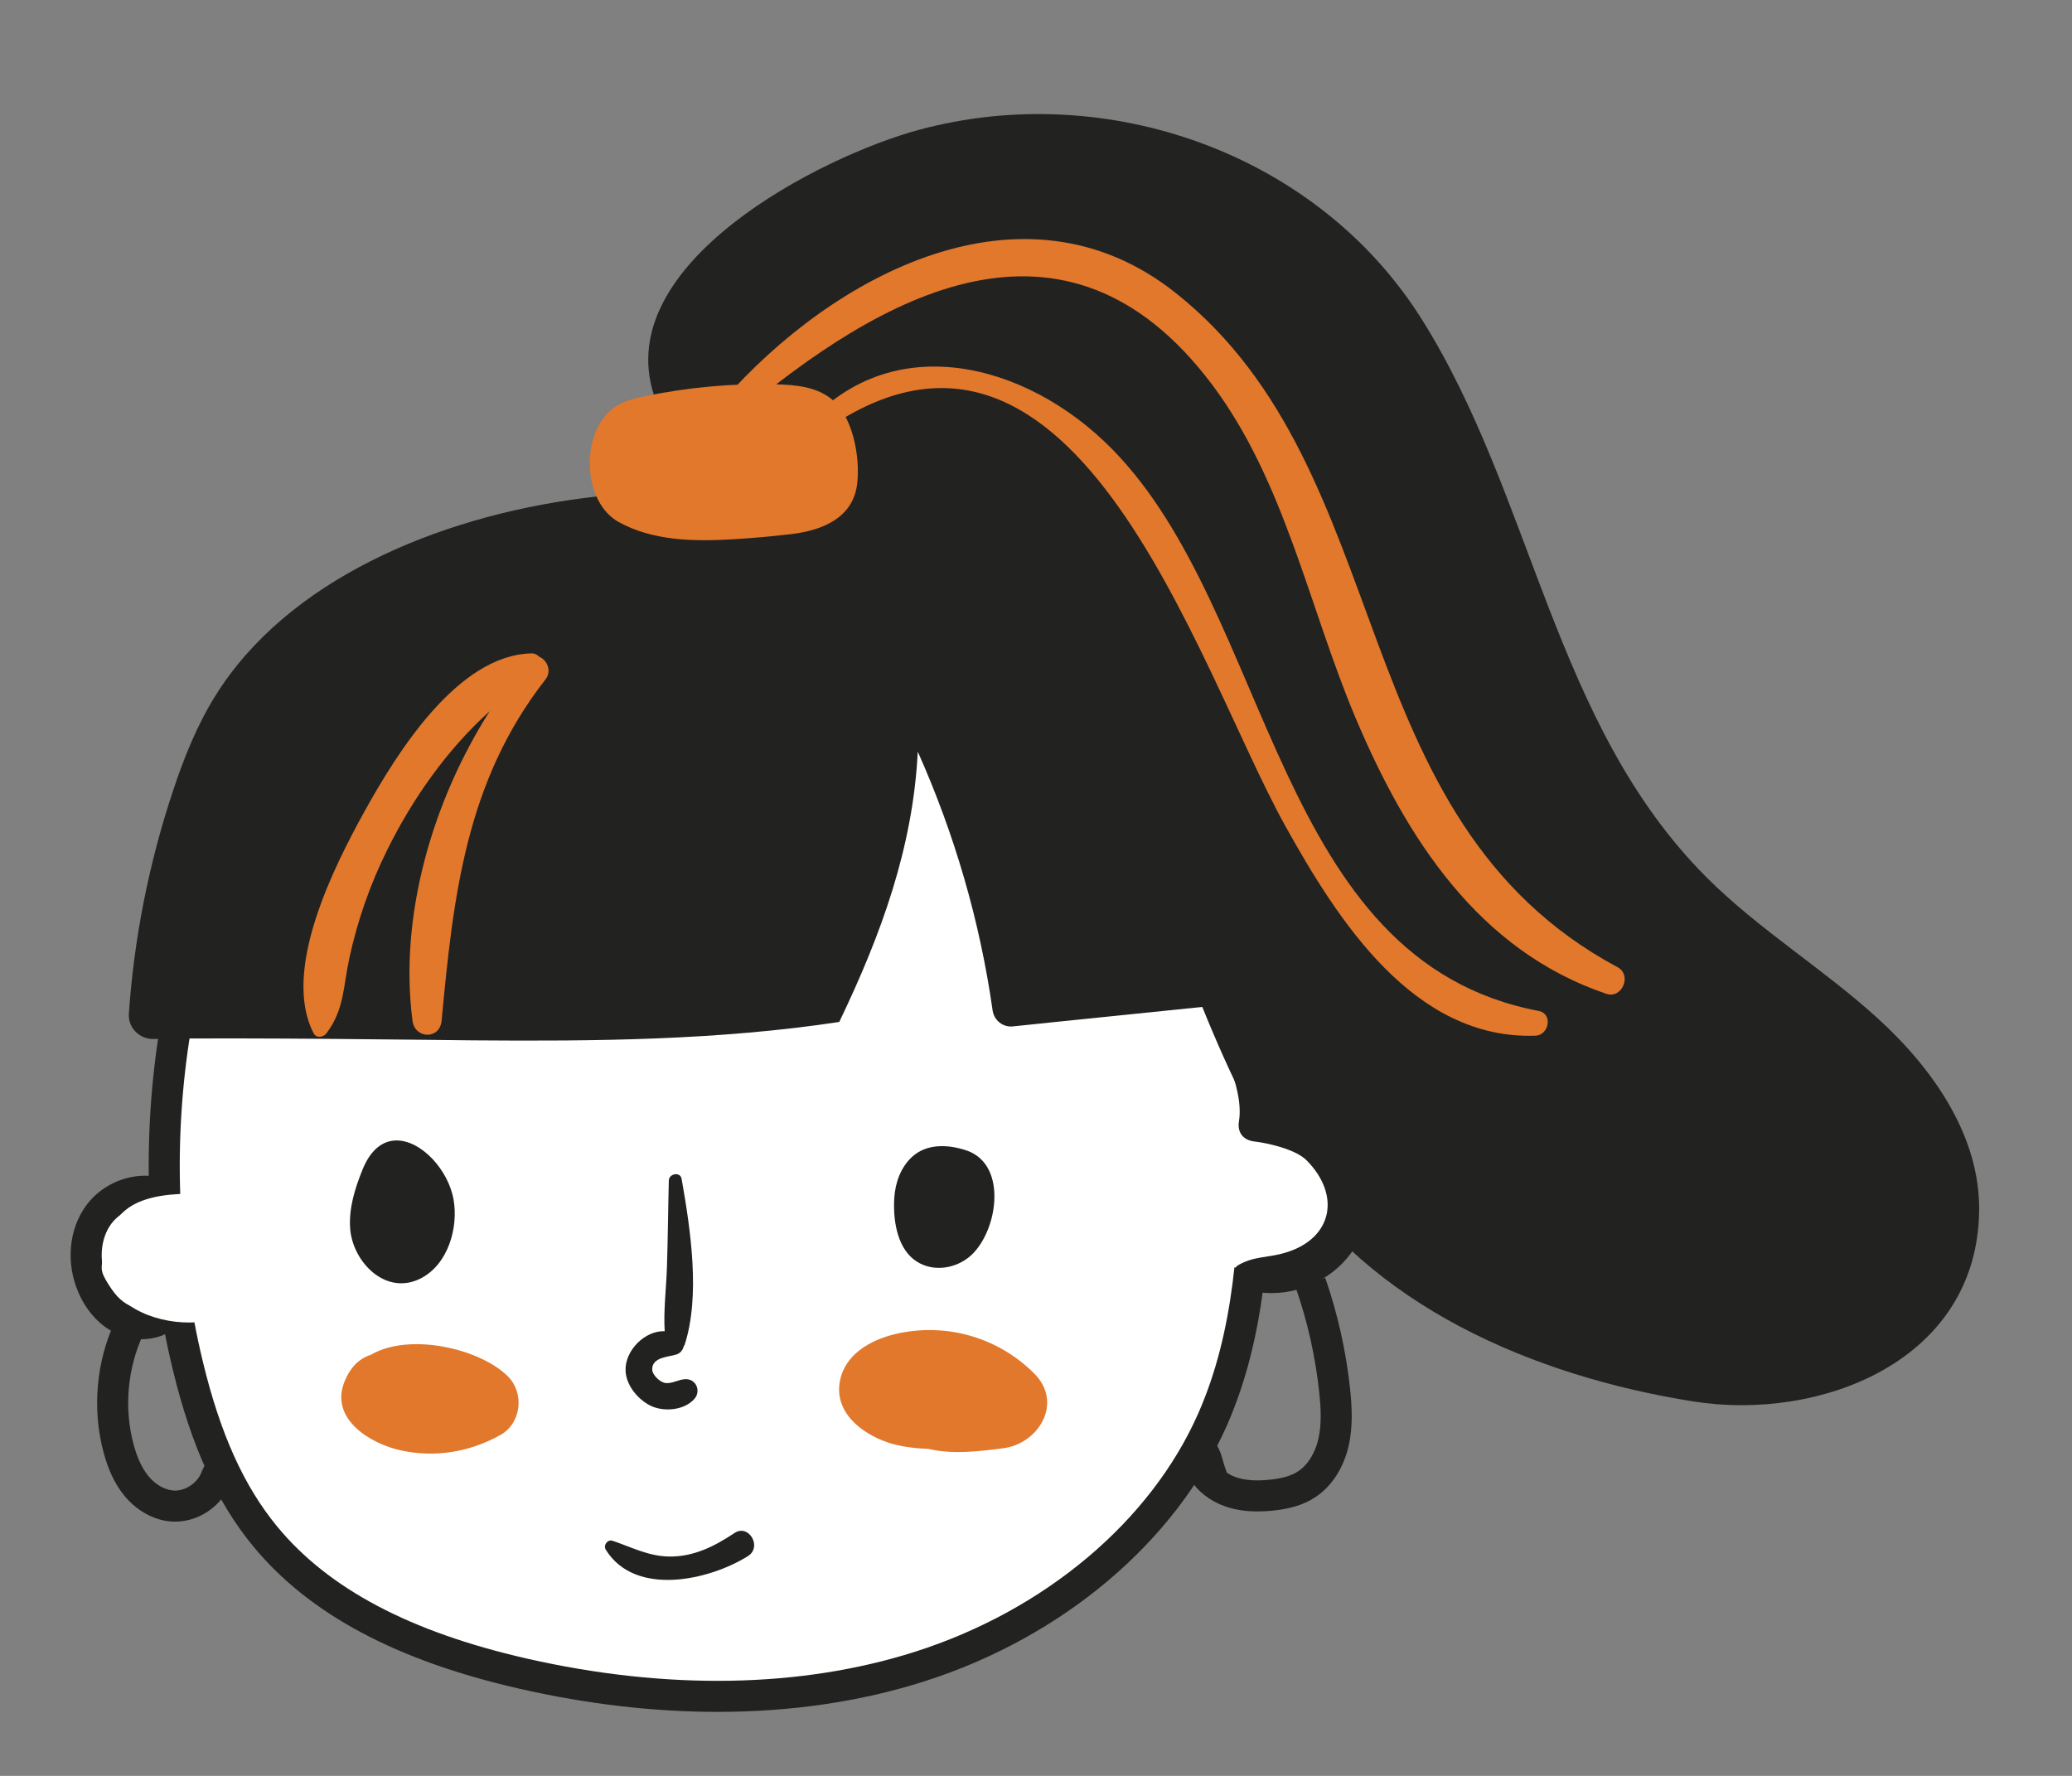 <?xml version="1.0" encoding="UTF-8"?> <!-- Generator: Adobe Illustrator 17.0.0, SVG Export Plug-In . SVG Version: 6.00 Build 0) --> <svg xmlns="http://www.w3.org/2000/svg" xmlns:xlink="http://www.w3.org/1999/xlink" id="Layer_1" x="0px" y="0px" width="99.332px" height="85.142px" viewBox="0 0 99.332 85.142" xml:space="preserve"><rect x="0" y="0" width="99.332" height="85.142" fill="#808080" stroke="none"/> <g display="none"> <path display="inline" fill="#FFFFFF" d="M57.598,75.887c-2.432,3.178-6.187,5.288-10.155,5.807 c-3.968,0.519-8.104-0.537-11.393-2.818c-1.332-0.924-2.525-2.035-3.66-3.193c-2.961-3.023-5.609-6.484-6.924-10.507 c-0.537-1.644-0.844-3.356-1.078-5.07c-0.393-2.878-0.588-5.782-0.583-8.687c0.003-1.478,0.058-2.964,0.367-4.409 c0.528-2.467,1.779-4.723,3.223-6.792c2.282-3.271,5.125-6.204,8.566-8.219c3.441-2.016,7.512-3.071,11.467-2.557 c3.6,0.468,6.914,2.181,10.01,4.077c1.978,1.211,3.922,2.525,5.511,4.215c0.481,0.512,0.935,1.07,1.182,1.728 c0.267,0.714,0.272,1.495,0.274,2.257c0.007,2.977,0.011,5.98-0.616,8.89c-0.207,0.962-0.516,2.035-0.223,3.012 c0.291,0.969,1.205,1.571,1.413,2.58c0.348,1.693-0.706,2.424-1.844,3.315c-1.382,1.082-1.299,2.318-1.465,3.987 c-0.205,2.058-0.514,4.115-1.072,6.11C59.97,71.858,59.021,74.027,57.598,75.887z"></path> <g display="inline"> <path fill="#E1782C" d="M80.567,37.812c-0.118-0.755-0.311-1.498-0.587-2.217c-0.725-1.89-1.986-3.571-2.46-5.539 c-0.428-1.776-0.18-3.635-0.166-5.462c0.056-7.691-4.486-15.239-11.307-18.793c-5.716-2.978-12.424-3.127-18.666-2.142 c-5.597,0.884-11.245,1.602-14.03,7.323c-0.6,1.231-1.008,2.567-1.794,3.689c-1.805,2.576-5.143,3.48-7.725,5.275 c-3.43,2.385-5.465,6.352-6.526,10.394c-0.397,1.513-0.673,3.136-0.192,4.624c0.202,0.626,0.534,1.211,0.675,1.854 c0.341,1.563-0.49,3.012-0.53,4.55c-0.037,1.414,0.137,2.959,0.213,4.403c0.178,3.371,1.208,6.672,2.952,9.561 c1.091,2.06,2.528,4.033,3.263,6.332c0.214,0.669,1.295,0.778,1.532,0.07c0.079-0.235,0.054-0.491,0.028-0.737 c-0.579-5.511-1.649-10.84,0.353-16.181c0.829-2.211,2.053-4.27,3.603-6.05c0.76-0.873,1.597-1.678,2.498-2.405 c0.604-0.487,2.141-1.966,2.939-1.966c4.912-2.692,10.937-3.442,16.274-1.598c4.859,1.679,8.551,5.535,10.381,10.297 c0.932,2.425,1.39,5.025,1.406,7.62c0.019,3.125,0.156,6.362-0.517,9.438c-0.157,0.717-0.351,1.433-0.365,2.167 c-0.082,4.235,2.672-1.271,3.285-2.136c1.866-2.633,4.73-4.371,7.241-6.315c2.8-2.168,5.332-4.786,6.879-7.972 C80.436,43.403,80.991,40.528,80.567,37.812z"></path> </g> <g display="inline"> <path fill="#222221" d="M73.49,34.435c-0.014-0.669-0.968-0.649-1.025,0c-0.356,4.033-1.463,8.95-6.103,9.853 c-1.02,0.199-2.87-0.027-3.964,0.51c-0.724-2.947-2.115-5.696-4.337-7.894c-0.377-0.372-0.775-0.719-1.183-1.055 c0.071-2.043,1.34-3.385,3.842-4.005c0.525,0.074,1.052,0.124,1.581,0.149c0.447-0.034,0.943-0.154,1.358-0.318 c1.597-0.63,2.914-2.228,3.81-3.636c1.338-2.101,3.214-6.501,1.183-8.615c-0.646-0.673-1.774,0.193-1.292,0.997 c1.086,1.811-0.376,5.175-1.335,6.775c-1.092,1.823-2.219,2.852-4.515,3.241c-0.62,0.105-1.288-0.107-1.936,0.051 c-2.25,0.549-3.479,2.489-3.703,4.608c-3.08-2.188-6.827-3.423-10.593-3.608c-0.895-0.044-1.791-0.014-2.684,0.059 c-0.48-3.357,1.599-8.218,4.959-9.68c2.437-1.06,4.548,0.186,6.879-0.196c3.807-0.624,4.287-6.311,8.538-6.012 c0.479,0.034,0.818-0.691,0.416-1.005c-1.446-1.129-2.895-0.99-4.387,0.151c-1.289,0.986-1.8,3.112-3.055,3.95 c-2.069,1.382-4.616,0.28-6.821,0.659c-5.115,0.879-9.083,7.411-7.451,12.218c-3.874,0.49-7.792,2.101-10.981,4.57 c-2.018-3.543-1.4-6.299,1.66-9.221c1.828-1.745,1.334-3.036,2.02-5.302c0.118-0.391-0.387-0.656-0.666-0.388 c-1.336,1.28-1.106,3.317-2.324,4.72c-1.147,1.321-2.26,1.912-2.926,3.629c-0.969,2.496-0.467,5.391,1.393,7.248 c-2.031,1.745-3.71,3.86-4.803,6.272c-6.664,14.708,3.114,40.645,21.59,39.258c7.516-0.565,12.702-5.959,14.779-12.949 c1.806-6.075,1.433-12.679,1.587-18.946c0.031-1.249-0.036-2.5-0.211-3.731c-0.003-0.023-0.009-0.045-0.012-0.067 c0.871-1.16,3.994-0.701,5.387-1.28c1.215-0.505,2.257-1.375,3.065-2.404C73.179,40.566,73.552,37.482,73.49,34.435z M60.334,67.881c-1.846,7.486-7.259,13.328-15.391,13.167c-6.977-0.137-12.798-4.608-16.192-10.475 c-7.39-12.773-5.362-33.726,11.487-37.202c5.746-1.186,12.428,0.556,16.795,4.496c3.501,3.159,4.867,8.363,5.108,13.841 C62.394,57.486,61.397,63.569,60.334,67.881z"></path> </g> <g display="inline"> <path fill="#222221" d="M45.759,62.893c-1.04,0.383-2.348-0.393-1.948-1.603c0.089-0.269,0.262-0.501,0.377-0.759 c0.773-1.738,0.038-5.195-0.024-7.07c-0.09-2.719-0.26-5.433-0.367-8.151c-0.015-0.394-0.612-0.398-0.615,0 c-0.027,3.962,0.113,7.959-0.099,11.917c-0.062,1.153-0.123,1.793-0.611,2.693c-0.439,0.809-1.103,1.011-1.29,2.081 c-0.588,3.373,3.125,3.295,5.063,1.729C46.629,63.42,46.218,62.724,45.759,62.893z"></path> </g> <g display="inline"> <path fill="#222221" d="M52.113,66.488c-2.628,3.679-7.766,6.03-12.172,4.202c-0.397-0.165-0.6,0.447-0.279,0.661 c4.277,2.857,10.157,0.216,13.307-3.287c0.14-0.04,0.269-0.113,0.351-0.261c0.085-0.154,0.17-0.307,0.255-0.461 C54.114,66.373,52.738,65.614,52.113,66.488z"></path> </g> <g display="inline"> <path fill="#222221" d="M34.446,48.718c-2.234-0.617-3.769,1.906-6.057,1.327c0.003,0.007,0.005,0.014,0.008,0.021 c-1.022-0.343-1.596,1.481-0.469,1.651c1.347,0.203,2.531-0.047,3.753-0.645c0.942-0.461,1.739-1.1,2.891-0.725 c0.68,0.221,1.092,1.025,1.707,1.385c0.128,0.075,0.285,0.003,0.328-0.133C37.026,50.258,35.636,49.047,34.446,48.718z"></path> </g> <g display="inline"> <path fill="#222221" d="M56.513,49.294c-0.033,0.033-0.066,0.066-0.098,0.099c-0.024,0.024-0.022,0.056-0.043,0.082 c-0.837,1.192-2.096-0.352-2.868-0.623c-0.549-0.193-1.159-0.258-1.736-0.189c-1.024,0.123-2.217,0.648-2.548,1.687 c-0.097,0.307,0.247,0.494,0.496,0.381c0.854-0.386,1.498-0.956,2.511-0.919c1.043,0.038,1.574,0.74,2.41,1.207 c1.028,0.573,2.347,0.448,3.114-0.486C58.454,49.678,57.325,48.479,56.513,49.294z"></path> </g> <g display="inline"> <path fill="#E1782C" d="M40.886,58.936c0.057,0.041,0.113,0.083,0.17,0.124c0.234,0.171,0.55-0.062,0.553-0.318l0.003-0.223 C41.623,57.57,40.017,58.301,40.886,58.936z"></path> </g> <g display="inline"> <path fill="#E1782C" d="M36.387,60.039c-0.574,0-0.575,0.892,0,0.892C36.961,60.931,36.962,60.039,36.387,60.039z"></path> </g> <g display="inline"> <path fill="#E1782C" d="M40.594,57.003c-0.434,0-0.435,0.675,0,0.675C41.029,57.678,41.03,57.003,40.594,57.003z"></path> </g> <g display="inline"> <path fill="#E1782C" d="M38.507,57.73c-0.099,0-0.099,0.154,0,0.154C38.606,57.885,38.606,57.73,38.507,57.73z"></path> </g> <g display="inline"> <path fill="#E1782C" d="M34.267,61.813c-0.301,0-0.302,0.468,0,0.468C34.568,62.281,34.569,61.813,34.267,61.813z"></path> </g> <g display="inline"> <path fill="#E1782C" d="M38.969,59.547c-0.719,0-0.72,1.117,0,1.117C39.688,60.663,39.689,59.547,38.969,59.547z"></path> </g> <g display="inline"> <path fill="#E1782C" d="M49.114,61.894c0.017,0.027,0.035,0.054,0.052,0.081c0.085,0.132,0.269,0.132,0.354,0 c0.017-0.027,0.035-0.054,0.052-0.081C49.888,61.402,48.798,61.402,49.114,61.894z"></path> </g> <g display="inline"> <path fill="#E1782C" d="M47.12,56.852c-0.628,0-0.629,0.977,0,0.977C47.749,57.829,47.75,56.852,47.12,56.852z"></path> </g> <g display="inline"> <path fill="#E1782C" d="M48.784,58.456c-0.745,0-0.746,1.158,0,1.158C49.529,59.613,49.53,58.456,48.784,58.456z"></path> </g> <g display="inline"> <path fill="#E1782C" d="M52.932,59.596c-0.722,0-0.723,1.121,0,1.121C53.654,60.717,53.655,59.596,52.932,59.596z"></path> </g> <g display="inline"> <path fill="#E1782C" d="M55.584,59.471c-0.574,0-0.575,0.892,0,0.892C56.158,60.363,56.159,59.471,55.584,59.471z"></path> </g> <g display="inline"> <path fill="#E1782C" d="M50.867,59.101c-0.659,0-0.66,1.025,0,1.025C51.526,60.126,51.527,59.101,50.867,59.101z"></path> </g> <g display="inline"> <path fill="#E1782C" d="M51.675,61.988c0.014,0.034,0.027,0.067,0.041,0.1c0.081,0.199,0.326,0.199,0.407,0 c0.014-0.034,0.027-0.067,0.041-0.1C52.327,61.584,51.509,61.581,51.675,61.988z"></path> </g> <g display="inline"> <path fill="#E1782C" d="M38.841,57.853c-0.66,0-0.661,1.025,0,1.025C39.501,58.878,39.502,57.853,38.841,57.853z"></path> </g> <g display="inline"> <path fill="#E1782C" d="M39.399,54.663c-0.745,0-0.746,1.158,0,1.158C40.144,55.82,40.145,54.663,39.399,54.663z"></path> </g> <g display="inline"> <path fill="#222221" d="M54.075,59.198c-2.019,0.002-3.963-0.726-5.53-2.102l0,0c-1.659-1.457-2.591-3.385-2.697-5.578 c-0.119-2.498,0.868-5.054,2.71-7.013c3.248-3.45,7.19-2.89,9.797-1.213c3.127,2.011,5.371,6.307,3.604,10.63 c-1.05,2.569-3.203,4.409-5.91,5.045C55.39,59.122,54.729,59.198,54.075,59.198z M54.061,43.609c-1.436,0-2.958,0.554-4.323,2.007 c-1.542,1.639-2.37,3.763-2.272,5.825c0.084,1.743,0.826,3.278,2.148,4.437l0,0c1.677,1.474,3.887,2.028,6.063,1.512 c2.189-0.514,3.931-2.001,4.781-4.081c1.432-3.504-0.414-7.006-2.98-8.655C56.515,44.036,55.32,43.609,54.061,43.609z"></path> </g> <g display="inline"> <path fill="#222221" d="M32.263,60.97c-2.045,0-4.013-0.736-5.603-2.131l0,0c-1.68-1.476-2.624-3.43-2.732-5.647 c-0.122-2.533,0.878-5.124,2.745-7.111c3.287-3.494,7.28-2.928,9.926-1.229c3.169,2.037,5.442,6.391,3.653,10.771 c-1.065,2.604-3.248,4.467-5.989,5.113C33.595,60.893,32.924,60.97,32.263,60.97z M32.247,45.153 c-1.458,0-3.006,0.562-4.395,2.039c-1.566,1.667-2.408,3.827-2.306,5.921c0.086,1.77,0.84,3.33,2.183,4.508l0,0 c1.705,1.498,3.95,2.056,6.163,1.538c2.224-0.524,3.996-2.036,4.86-4.149c1.455-3.561-0.422-7.119-3.029-8.794 C34.743,45.586,33.528,45.153,32.247,45.153z"></path> </g> <g display="inline"> <path fill="#222221" d="M46.2,51.373c-2.097,0.013-4.439,0.101-6.477,0.619c-0.54,0.137-0.358,0.841,0.122,0.9 c2.041,0.251,4.316,0.05,6.355-0.192C47.023,52.602,47.077,51.368,46.2,51.373z"></path> </g> <g display="inline"> <path fill="#FFFFFF" d="M66.332,55.752c-0.013-0.05-0.021-0.102-0.038-0.151c-0.325-0.949-1.243-1.677-2.26-1.675 c-0.708,0.001-1.643,0.6-1.769,1.346c-0.865,1.089-0.891,3.069,0.346,3.842c1.801,1.126,3.649-0.655,3.798-2.468 C66.463,56.339,66.441,56.033,66.332,55.752z"></path> </g> <g display="inline"> <path fill="#222221" d="M67.194,56.039c-0.172-1.212-1.011-2.092-2.225-2.264c-1.084-0.153-2.634,0.099-3.049,1.25 c-0.154,0.426,0.389,0.803,0.753,0.579c1.103-0.678,3.076-0.66,2.929,1.062c-0.059,0.688-0.446,1.297-1.069,1.606 c-0.634,0.315-1.248,0.08-1.894,0.25c-0.491,0.129-0.673,0.788-0.302,1.142c0.927,0.884,2.64,0.388,3.539-0.324 C66.858,58.562,67.37,57.278,67.194,56.039z"></path> </g> <g display="inline"> <path fill="#FFFFFF" d="M24.031,56.65c-0.465-0.321-0.974-0.449-1.584-0.25c-0.761,0.248-1.328,0.982-1.448,1.76 c-0.294,1.92,1.939,3.433,3.606,2.431C26.247,59.605,25.918,57.015,24.031,56.65z"></path> </g> <g display="inline"> <path fill="#222221" d="M24.359,60.022c-0.627-0.074-1.145,0.417-1.776,0.134c-0.64-0.288-0.971-1.059-0.944-1.724 c0.026-0.621,0.332-1.203,0.885-1.509c0.591-0.327,1.166-0.154,1.796-0.202c0.338-0.026,0.69-0.428,0.437-0.762 c-0.733-0.97-2.155-0.879-3.144-0.327c-1.058,0.591-1.649,1.736-1.639,2.935c0.01,1.23,0.667,2.448,1.756,3.047 c0.996,0.548,2.898,0.551,3.268-0.75C25.13,60.408,24.777,60.072,24.359,60.022z"></path> </g> <g display="inline"> <path fill="#E1782C" d="M45.179,76.567c-0.828-0.006-2.061,0.375-2.299,1.274c-0.134,0.504,0.127,0.916,0.516,1.122 c0.115,0.254,0.328,0.474,0.679,0.585c0.938,0.297,2.353,0.067,2.74-0.957C47.219,77.524,46.212,76.575,45.179,76.567z"></path> </g> <g display="inline"> <path fill="#222221" d="M43.123,12.808c-2.178,3.02-6.837,6.629-5.619,10.883c0.176,0.613,1.067,0.476,1.094-0.148 c0.107-2.536,0.888-4.351,2.463-6.316c1.026-1.28,2.135-2.469,2.98-3.882C44.398,12.746,43.515,12.264,43.123,12.808z"></path> </g> <g display="inline"> <path fill="#222221" d="M57.835,24.742c-2.234,1.323-5.499,2.89-5.658,5.844c-0.034,0.624,0.875,0.589,0.949,0 c0.353-2.798,4.007-3.102,5.384-5.169C58.79,24.997,58.245,24.499,57.835,24.742z"></path> </g> <g display="inline"> <path fill="#222221" d="M66.892,11.601c-0.093-0.498-0.82-0.347-0.845,0.114c-0.191,3.478-1.449,5.775-3.708,8.351 c-0.36,0.411,0.092,1.063,0.598,0.775C65.973,19.116,67.52,14.957,66.892,11.601z"></path> </g> <g display="inline"> <path fill="#222221" d="M72.154,25.749c-2.215,2.477-4.13,6.052-4.925,9.287c-0.16,0.653,0.661,0.93,1.029,0.434 c0.901-1.212,1.311-2.617,1.875-4.002c0.721-1.771,1.57-3.475,2.754-4.986C73.289,25.971,72.609,25.24,72.154,25.749z"></path> </g> <g display="inline"> <path fill="#222221" d="M74.689,41.462c-0.31,2.682-2.333,4.308-4.606,5.423c-0.53,0.26-0.281,1.157,0.304,1.12 c3.304-0.205,5.507-3.451,5.682-6.543C76.119,40.56,74.789,40.601,74.689,41.462z"></path> </g> <g display="inline"> <path fill="#222221" d="M23.26,28.578c-1.275,2.782-3.973,8.922-1.103,11.473c0.319,0.283,0.935,0.016,0.772-0.449 c-1.266-3.612-0.3-7.13,1.15-10.545C24.314,28.506,23.517,28.017,23.26,28.578z"></path> </g> <g display="inline"> <path fill="#222221" d="M59.468,8.412c-1.173,0.481-2.252,1.089-3.48,1.447c-1.04,0.304-2.098,0.539-3.09,0.989 c-1.535,0.695-2.718,1.736-3.249,3.362c-0.166,0.507,0.617,0.713,0.793,0.219c1.485-4.17,7.043-2.318,9.463-5.266 C60.153,8.861,59.931,8.222,59.468,8.412z"></path> </g> </g> <g display="none"> <path display="inline" fill="#FFFFFF" d="M74.096,48.138c-0.032,0.831-0.167,1.821-0.5,2.59c-0.234,0.54-0.669,0.768-0.561,1.415 c0.22,1.315,2.228,1.269,3.062,1.994c0.828,0.719,1.395,1.758,1.359,2.874c-0.072,2.216-2.822,3.961-4.742,2.852 c-1.39,3.889-2.26,7.963-3.917,11.746c-1.657,3.782-4.271,7.371-8.051,9.034c-1.417,0.624-2.944,0.953-4.466,1.239 c-2.738,0.514-5.522,0.901-8.303,0.735c-5.399-0.322-10.583-2.777-14.509-6.496s-6.622-8.648-7.995-13.879 c-1.895,0.142-3.905-0.836-4.711-2.557c-0.806-1.721-0.118-4.076,1.61-4.867c0.322-0.147,0.679-0.249,0.933-0.496 c0.22-0.214,0.334-0.511,0.438-0.8c0.753-2.101,1.275-4.284,1.553-6.498c0.326-2.6,0.321-5.262,1.051-7.779 c1.085-3.739,3.718-6.858,6.715-9.342c2.115-1.753,4.467-3.263,7.065-4.155c3.007-1.033,6.245-1.21,9.422-1.074 c3.871,0.165,7.708,0.778,11.529,1.419c1.882,0.316,3.82,0.66,5.428,1.688c1.507,0.963,2.599,2.451,3.514,3.988 c1.959,3.29,3.234,6.976,3.787,10.762C74.078,44.386,74.167,46.262,74.096,48.138z"></path> <g display="inline"> <path fill="#775718" d="M75.418,60.855c-0.216-0.521-0.942-0.592-1.135,0c-0.238,0.732-0.286,1.515-0.53,2.252 c-0.254,0.768-0.59,1.525-0.952,2.248c-0.347,0.692,0.495,1.385,1.083,0.836C75.202,64.96,76.156,62.633,75.418,60.855z"></path> </g> <g display="inline"> <path fill="#775718" d="M25.685,66.289c-0.67-0.455-1.221-0.922-1.504-1.709c-0.287-0.797-0.059-1.466,0.202-2.225 c0.24-0.699-0.666-1.069-1.142-0.665c-1.96,1.665-0.438,5.797,2.128,5.766C26.016,67.448,26.187,66.629,25.685,66.289z"></path> </g> <g display="inline"> <path fill="#775718" d="M53.877,2.348c-3.773-0.679-9.244-0.019-11.997,2.967c-2.765,2.999,0.173,6.196,2.645,8.284 c-0.022,0.43,0.18,0.87,0.809,1.127c2.283,0.932,4.607,0.963,7.003,1.06c0.118,0.052,0.251,0.084,0.4,0.089 c3.541,0.112,7.04-3.673,7.437-7.105C60.618,4.927,57.177,2.942,53.877,2.348z"></path> </g> <g display="inline"> <path fill="#775718" d="M74.509,52.175c0.908-5.424,2.292-11.249,2.406-16.85c-0.5-4.96-1.403-9.698-4.725-13.759 c-4.357-5.326-11.461-6.371-17.935-7.046c-8.954-0.933-20.4,0.187-26.118,6.85c-0.995,0.974-1.864,2.083-2.578,3.264 c-2.198,3.636-2.859,7.902-2.958,12.09c-0.127,5.385,0.063,11.145,0.934,16.46c0.141,0.863,1.408,0.592,1.454-0.197 c0.004-0.074,0.002-0.152,0.005-0.227c-0.191-0.187-0.317-0.451-0.303-0.806c0.16-4.021,0.499-8.439,2.98-11.786 c2.544-3.431,6.971-5.041,11.057-3.831c0.317,0.094,0.518,0.284,0.649,0.506c4.711,1.578,7.625,6.941,12.378,8.241 c3.505,0.959,6.205-0.754,8.409-3.143c0.001-0.189,0.038-0.385,0.167-0.588c1.489-2.347,3.39-5.592,6.327-6.249 c3.736-0.836,4.779,3.117,5.82,5.738c0.137,0.344,0.1,0.638-0.036,0.868c0.901,3.097,1.019,6.417,1.159,9.61 C73.627,51.894,74.067,52.185,74.509,52.175z"></path> </g> <g display="inline"> <path fill="#222221" d="M51.722,83.827c-0.261,0-0.524-0.005-0.789-0.013c-8.831-0.294-16.09-3.862-20.991-10.317 c-5.691-7.493-7.592-18.119-5.087-28.425l0,0c0.704-2.898,2.17-8.927,9.938-9.82c4.092-0.462,7.392,2.049,10.587,4.483 c2.447,1.865,4.977,3.793,7.801,4.311c0.989,0.185,1.884,0.165,2.654-0.055c2.18-0.617,3.595-2.789,4.964-4.888l0.098-0.152 c1.472-2.256,3.549-4.872,6.577-5.084c1.109-0.071,2.233,0.378,3.244,1.322c2.274,2.118,3.577,6.261,3.577,11.364 c0.038,0.848,0.823,21.691-9.264,31.88C61.487,82.014,57.012,83.827,51.722,83.827z M35.78,36.816 c-0.264,0-0.532,0.014-0.802,0.046c-5.841,0.671-7.561,4.526-8.549,8.593l0,0c-2.392,9.838-0.596,19.954,4.803,27.063 c4.596,6.052,11.428,9.4,19.755,9.676c5.161,0.161,9.503-1.476,12.893-4.899c9.588-9.681,8.806-30.499,8.798-30.708 c-0.001-4.622-1.145-8.428-3.063-10.214c-0.675-0.63-1.382-0.938-2.027-0.891c-2.315,0.161-4.066,2.411-5.333,4.353l-0.098,0.15 c-1.461,2.24-3.116,4.781-5.88,5.563c-1.012,0.285-2.154,0.316-3.388,0.09c-3.204-0.589-5.892-2.636-8.49-4.616 C41.565,38.864,38.877,36.816,35.78,36.816z"></path> </g> <g display="inline"> <path fill="#222221" d="M74.51,60.885c-0.657,0-1.318-0.147-1.922-0.449l0.723-1.449c0.915,0.456,2.087,0.337,2.847-0.293 c0.759-0.631,1.063-1.773,0.705-2.658c-0.253-0.623-0.806-1.155-1.304-1.604c-0.521-0.468-1.05-0.628-1.131-0.533l-1.183-1.107 c0.797-0.851,2.163-0.675,3.398,0.438c0.633,0.569,1.339,1.256,1.722,2.197c0.622,1.536,0.129,3.433-1.171,4.513 C76.442,60.562,75.481,60.885,74.51,60.885z"></path> </g> <g display="inline"> <path fill="#222221" d="M24.797,62.922c-2.534,0-4.891-2.118-5.077-4.595c-0.097-1.277,0.394-2.583,1.345-3.585 c0.915-0.962,2.135-1.479,3.356-1.468l-0.04,1.62c-0.74,0.021-1.541,0.334-2.143,0.965c-0.627,0.66-0.965,1.538-0.904,2.348 c0.125,1.666,1.759,3.188,3.54,3.094l0.043,1.62C24.877,62.92,24.837,62.922,24.797,62.922z"></path> </g> <g display="inline"> <path fill="#222221" d="M48.258,63.967c-0.04,0.021-0.081,0.041-0.121,0.062c-0.023-0.045-0.036-0.096-0.065-0.138 c-0.129-0.183,0.231-1.333,0.271-1.585c0.089-0.565,0.172-1.13,0.246-1.697c0.154-1.169,0.277-2.341,0.367-3.517 c0.168-2.179,0.409-4.51,0.022-6.667c-0.049-0.27-0.137-0.587-0.397-0.671c-0.226-0.073-0.465,0.078-0.617,0.26 c-0.647,0.777-0.417,2.16-0.43,3.083c-0.019,1.324-0.079,2.647-0.181,3.967c-0.117,1.506-0.287,3.008-0.512,4.502 c-0.112,0.742-0.299,1.488-0.377,2.233c-0.055,0.52-0.31,1.252-0.013,1.726c0.421,0.673,0.862,0.649,1.563,0.618 c0.569-0.025,1.206-0.179,1.555-0.686C50.176,64.574,49.212,63.477,48.258,63.967z"></path> </g> <g display="inline"> <path fill="#222221" d="M58.881,68.493c-0.27,0.081-0.485,0.175-0.671,0.321l-17.399-0.001c-0.269-0.686-1.109-0.555-1.368,0 h-0.015l0.003,0.028c-0.032,0.077-0.05,0.159-0.057,0.25h-0.033c0.005,0.063,0.02,0.119,0.028,0.18 c0.001,0.009-0.002,0.016-0.001,0.024c0.001,0.008,0.006,0.013,0.008,0.021c0.031,0.219,0.085,0.42,0.168,0.596 c0.238,1.81,1.387,4.08,2.643,5.164c1.208,1.043,2.75,1.77,4.586,2.166c0.894,0.191,1.789,0.286,2.666,0.286 c1.815,0,3.556-0.407,5.069-1.199c2.294-1.203,4.118-3.527,4.726-5.928c0.162-0.282,0.319-0.568,0.453-0.858 C59.936,69.01,59.524,68.3,58.881,68.493z M53.756,74.894c-1.909,1-4.27,1.27-6.644,0.763c-1.566-0.335-2.867-0.944-3.867-1.808 c-0.804-0.693-1.604-2.134-1.954-3.415l16.262,0.002C56.954,72.236,55.493,73.983,53.756,74.894z"></path> </g> <g display="inline"> <path fill="#222221" d="M67.339,56.514c-0.149-0.418-0.473-0.818-0.77-1.086c-0.813-0.733-1.656-1.446-2.612-1.98 c-1.499-0.837-3.289-1.008-4.947-0.608c-1.115,0.268-2.257,0.75-3.096,1.552c-0.351,0.336-0.866,0.899-0.863,1.419 c0.003,0.552,0.498,1.262,1.069,0.835c0.359-0.269,0.606-0.595,0.811-0.958c1.268-1.126,3.067-1.679,4.732-1.384 c1.807,0.326,3.443,1.626,4.206,3.343c0.308,0.384,0.784,0.397,1.156,0.1C67.461,57.396,67.492,56.945,67.339,56.514z"></path> </g> <g display="inline"> <g> <path fill="#222221" d="M32.406,57.565c-0.207,0.214-0.418,0.366-0.63,0.39c-0.365,0.042-0.677-0.321-0.714-0.688 c-0.111-1.126,1.195-2.384,1.979-3.026c0.949-0.777,2.092-1.316,3.3-1.534c1.315-0.237,2.693-0.086,3.935,0.401 c0.739,0.29,3.301,1.439,2.313,2.543c-0.745,0.832-1.909-0.583-2.611-0.902c-1.039-0.472-2.224-0.646-3.351-0.447 c-1.077,0.194-2.084,0.731-2.877,1.481C33.391,56.125,32.915,57.036,32.406,57.565z"></path> </g> </g> <g display="inline"> <path fill="#222221" d="M56.046,13.168c-2.953-1.227-7.581-1.639-10.764-1.253c-3.239,0.393-2.685,4.647,0.603,4.196 c3.025-0.415,6.129,0.596,9.145,0.583C56.886,16.687,57.953,13.96,56.046,13.168z"></path> </g> <g> <path display="inline" fill="#E1782C" d="M61.489,59.281c-1.282-0.013-3.015,0.332-3.339,1.794 c-0.151,0.682,0.228,1.653,0.843,2.03c0.117,0.093,0.242,0.179,0.396,0.228c1.481,0.47,3.301,0.576,4.118-1.032 C64.301,60.738,63.114,59.297,61.489,59.281z"></path> </g> <g> <path display="inline" fill="#E1782C" d="M35.403,60.825c-0.403,0.136-0.799,0.298-1.176,0.511c-0.77,0.434-0.616,1.397,0,1.861 c0.942,0.71,2.21,1.157,3.397,0.982c1.024-0.151,2.139-0.879,2.157-2.023C39.815,59.94,36.936,59.803,35.403,60.825z"></path> </g> <g display="inline"> <path fill="#775718" d="M66.218,48.927c-2.032-1.701-4.522-2.131-6.966-1.075c-0.688,0.297-0.169,1.272,0.483,1.145 c1.771-0.346,3.677,0.185,5.007,1.406C65.739,51.318,67.239,49.782,66.218,48.927z"></path> </g> <g display="inline"> <path fill="#775718" d="M38.842,48.379c-1.983-0.933-5.19-1.258-6.622,0.822c-0.325,0.472,0.101,1.243,0.683,1.19 c0.858-0.078,1.628-0.478,2.465-0.674c0.94-0.22,2.023-0.31,2.982-0.17C38.994,49.641,39.561,48.718,38.842,48.379z"></path> </g> <g display="inline"> <path fill="#222221" d="M33.67,25.899c-1.355,0.488-2.429,1.105-3.272,2.303c-0.83,1.179-1.23,2.568-1.297,3.998 c-0.028,0.601,0.971,0.757,1.069,0.145c0.357-2.236,1.903-4.455,3.845-5.625C34.437,26.467,34.165,25.721,33.67,25.899z"></path> </g> <g display="inline"> <path fill="#222221" d="M40.431,20.801c-1.096,1.101-2.602,2.243-3.301,3.652c-0.193,0.389,0.207,0.852,0.615,0.615 c1.361-0.794,2.394-2.362,3.42-3.533C41.601,21.037,40.907,20.323,40.431,20.801z"></path> </g> <g display="inline"> <path fill="#222221" d="M40.419,32.545c-0.517-0.52-1.172-0.869-1.644-1.444c-0.513-0.625-0.811-1.381-0.87-2.186 c-0.053-0.733-1.196-0.744-1.152,0c0.103,1.728,1.346,4.321,3.393,4.289C40.479,33.199,40.657,32.785,40.419,32.545z"></path> </g> <g display="inline"> <path fill="#222221" d="M45.022,22.312c-1.362,2.642-2.139,6.427-0.525,9.136c0.197,0.331,0.824,0.22,0.778-0.211 c-0.32-3.037-0.732-5.489,0.697-8.37C46.286,22.237,45.348,21.679,45.022,22.312z"></path> </g> <g display="inline"> <path fill="#222221" d="M51.877,38.308c-0.667-0.66-1.853-0.705-2.685-1.135c-1.006-0.52-1.835-1.257-2.529-2.145 c-0.407-0.521-1.321,0.174-0.924,0.713c0.76,1.032,1.682,1.91,2.808,2.536c0.89,0.495,2.257,1.206,3.246,0.687 C52.031,38.839,52.061,38.491,51.877,38.308z"></path> </g> <g display="inline"> <path fill="#222221" d="M60.483,25.981c-0.195-0.646-1.183-0.378-1.013,0.279c0.361,1.391,0.287,2.786-0.266,4.12 c-0.528,1.276-1.467,2.085-2.352,3.092c-0.301,0.343-0.019,1.043,0.493,0.846C60.44,33.13,61.349,28.847,60.483,25.981z"></path> </g> <g display="inline"> <path fill="#222221" d="M53.239,26.679c-0.194-0.654-1.213-0.378-1.025,0.282c0.222,0.782,0.374,1.572,0.408,2.385 c0.028,0.679-0.072,1.359,0.099,2.023c0.079,0.306,0.529,0.372,0.682,0.089C54.138,30.106,53.652,28.077,53.239,26.679z"></path> </g> <g display="inline"> <path fill="#222221" d="M63.425,22.694c-0.587-0.54-1.428,0.295-0.877,0.877c0.771,0.814,1.38,1.77,1.733,2.839 c0.309,0.937,0.279,1.933,0.567,2.865c0.156,0.503,0.771,0.43,0.952,0C66.731,27.065,65.004,24.15,63.425,22.694z"></path> </g> <g display="inline"> <path fill="#222221" d="M68.331,22.937c-0.522-0.53-1.321,0.275-0.814,0.814c2.334,2.483,4.828,5.614,2.835,9.13 c-0.253,0.446,0.346,0.925,0.716,0.552C74.446,30.017,70.921,25.565,68.331,22.937z"></path> </g> <g display="inline"> <path fill="#222221" d="M58.99,19.047c-2.111-0.463-4.412,0.868-5.97,2.17c-0.68,0.569,0.29,1.508,0.966,0.967 c0.761-0.61,1.61-1.097,2.531-1.421c0.81-0.284,1.675-0.403,2.472-0.715C59.424,19.878,59.539,19.167,58.99,19.047z"></path> </g> <g display="inline"> <path fill="#222221" d="M48.877,11.963c-1.493-1.47-5.154-3.6-3.022-6.141c0.46-0.548-0.306-1.341-0.796-0.796 c-2.601,2.887,0.506,6.613,3.388,7.677C48.873,12.861,49.176,12.258,48.877,11.963z"></path> </g> <g display="inline"> <path fill="#222221" d="M51.792,6.904c-0.172-0.283-0.733-0.285-0.787,0.103c-0.122,0.891-0.012,1.788-0.108,2.683 c-0.114,1.065-0.473,2.066-0.98,3.007c-0.369,0.684,0.617,1.254,1.038,0.607C52.068,11.593,52.944,8.798,51.792,6.904z"></path> </g> <g display="inline"> <path fill="#222221" d="M56.193,6.879c-0.4-0.572-1.319-0.063-0.951,0.556c1.169,1.967-0.813,3.75-1.939,5.176 c-0.327,0.414,0.098,1.168,0.621,0.805C55.961,12.003,57.892,9.311,56.193,6.879z"></path> </g> </g> <g display="none"> <path display="inline" fill="#FFFFFF" d="M79.187,65.544c-1.262,2.329-3.633,4.025-6.245,4.466 c-2.612,0.442-5.408-0.38-7.366-2.165c-3.465,3.135-7.76,5.344-12.326,6.34c-2.078,0.453-4.236,0.659-6.334,0.309 c-3.945-0.657-7.289-3.176-10.457-5.616c-0.48,2.97-2.204,5.719-4.669,7.444c-0.929,0.65-1.992,1.169-3.124,1.231 c-1.448,0.08-2.839-0.593-4.017-1.439c-2.886-2.074-4.864-5.227-6.056-8.575c-1.192-3.348-1.657-6.907-1.994-10.445 c-0.877-9.203,0.105-18.348,3.11-27.093c2.946-8.573,10.066-15.358,18.35-18.796c1.045-0.434,2.122-0.823,3.244-0.969 c2.15-0.28,4.47,0.441,6.567-0.238c1.812-0.587,3.371-1.374,5.322-1.568c3.837-0.383,7.787,0.643,11.077,2.621 c4.936,2.968,8.492,7.806,11.116,12.934c1.356,2.65,2.502,5.42,3.215,8.31c0.32,1.298,0.552,2.617,0.734,3.941 c0.381,2.769,0.539,5.562,0.836,8.34c0.148,1.383,0.327,2.763,0.587,4.13c0.23,1.213,0.713,2.45,0.733,3.662 c0.085,4.959-0.39,10.437-3.184,14.683"></path> <g display="inline"> <path fill="#222221" d="M49.557,75.733c-0.443,0-0.883-0.017-1.322-0.05c-5.098-0.389-9.942-3.171-13.287-7.633 c-5.668-7.558-5.518-13.173-4.682-24.157l1.615,0.123c-0.827,10.856-0.967,15.955,4.362,23.062 c3.111,4.148,7.414,6.63,12.115,6.989c4.194,0.313,8.715-1.064,13.055-4.001c3.832-2.594,6.625-6.566,8.076-11.485 c1.185-4.019,1.248-9.401,1.298-13.727l0.02-1.53l1.62,0.025l-0.02,1.524c-0.051,4.425-0.116,9.933-1.364,14.167 c-1.558,5.284-4.574,9.561-8.721,12.368C58.122,74.252,53.736,75.733,49.557,75.733z"></path> </g> <g display="inline"> <path fill="#222221" d="M51.381,58.925c-0.034,0.02-0.07,0.024-0.104,0.042l-0.025-0.044c-0.406,0.224-0.951,0.246-1.459,0.055 c-0.508-0.19-0.906-0.565-1.065-1.001c-0.158-0.437-0.093-0.979,0.174-1.451c0.267-0.471,0.698-0.806,1.154-0.895l0.653-0.127 l0.002-0.665c0.012-3.217-0.126-6.43-0.083-9.642c0.003-0.213,0.006-0.427,0.009-0.64c0.009-0.688,0.181-1.789-0.661-2.019 c-0.509-0.139-1.005,0.098-1.134,0.627c-0.07,0.29-0.033,0.593,0.001,0.889c0.189,1.676,0.177,3.362,0.207,5.045 c0.009,0.53,0.364,5.006,0.043,5.148c-0.655,0.289-1.219,0.805-1.601,1.481c-0.505,0.891-0.61,1.913-0.286,2.802 c0.323,0.889,1.058,1.605,2.018,1.965c0.418,0.157,0.848,0.234,1.27,0.234c0.546,0,1.076-0.131,1.543-0.389l-0.05-0.09 c0.09-0.07,0.173-0.145,0.245-0.223C52.759,59.451,52.09,58.51,51.381,58.925z"></path> </g> <g display="inline"> <path fill="#222221" d="M36.148,49.503c0.143-0.003,0.285-0.011,0.428-0.012c1.502-0.291,3.017-0.464,4.536-0.466 c0.09-0.543,0.114-1.031,0.065-1.449c-0.421-3.621-5.489-2.568-5.044,1.838C36.136,49.446,36.144,49.472,36.148,49.503z"></path> </g> <g display="inline"> <path fill="#222221" d="M63.772,49.167c0.114-0.605,0.136-1.136,0.083-1.591c-0.398-3.418-4.931-2.667-5.063,1.134 C60.445,48.942,62.106,49.086,63.772,49.167z"></path> </g> <g display="inline"> <path fill="#222221" d="M30.6,45.229l-0.853-1.378c3.131-1.938,7.718-5.897,10.015-8.646c1.171-1.401,2.234-2.9,3.158-4.455 c0.375-0.631,0.698-1.269,1.02-1.902c0.513-1.009,1.043-2.053,1.769-3.058l0.596-0.824l0.669,0.765 c0.763,0.87,1.473,1.738,2.174,2.592c2.007,2.449,3.902,4.761,6.664,6.699c3.559,2.498,7.536,4.443,10.986,6.07 c2.209,1.042,4.108,1.784,6.195,2.018l-0.18,1.61c-2.309-0.259-4.35-1.053-6.706-2.163c-3.509-1.655-7.562-3.638-11.224-6.209 c-2.944-2.065-4.907-4.461-6.986-6.998c-0.473-0.577-0.95-1.159-1.445-1.744c-0.385,0.636-0.719,1.293-1.066,1.976 c-0.339,0.666-0.679,1.334-1.073,1.996c-0.968,1.63-2.081,3.2-3.307,4.668C38.576,39.151,33.908,43.181,30.6,45.229z"></path> </g> <path display="inline" fill="#222221" d="M77.472,27.073c-2.208-5.871-4.88-10.312-8.167-13.578 c-4.183-4.154-9.513-6.387-14.58-6.162c-3.109,0.146-5.97,1.53-7.924,2.754c-4.101-1.504-9.223-0.506-14.133,2.77 c-6.797,4.535-12.013,11.996-14.688,21.008c-2.183,7.359-2.773,15.759-1.803,25.681c0.91,9.3,3.744,15.186,8.667,17.993 c1.08,0.617,2.072,0.952,3.032,1.024c0.136,0.01,0.272,0.015,0.409,0.015c1.122,0,2.293-0.34,3.488-1.016 c1.633-0.924,2.981-2.323,3.905-3.95c0.471-0.83,0.835-1.723,1.068-2.649c0.148-0.587,0.508-2.025-0.086-2.508 c-0.063-0.051-0.147-0.063-0.228-0.064c-0.97-0.007-1.031,1.12-1.171,1.807c-0.17,0.834-0.466,1.642-0.865,2.393 c-0.781,1.471-1.967,2.739-3.42,3.561c-1.042,0.589-2.072,0.867-2.979,0.796c-0.714-0.054-1.484-0.321-2.351-0.816 c-4.433-2.528-7.002-8.004-7.857-16.744c-0.95-9.709-0.379-17.907,1.744-25.062c2.567-8.65,7.55-15.795,14.033-20.12 c2.184-1.456,7.822-4.61,13.014-2.465l0.394,0.163l0.358-0.233c1.785-1.164,4.53-2.581,7.468-2.719 c4.643-0.207,9.5,1.859,13.361,5.693c3.119,3.098,5.667,7.349,7.793,12.998c3.76,9.999,5.095,20.892,3.862,31.501 c-0.369,3.172-1.15,7.074-3.944,9.12c-1.856,1.358-4.507,1.622-6.596,0.653c-0.832-0.386-1.595-0.954-2.295-1.512 c-0.269-0.214-0.512-0.328-0.731-0.387c-0.59-0.16-1.118,0.133-0.998,0.819c0.106,0.604,0.742,0.874,1.19,1.19 c0.701,0.495,1.368,0.995,2.153,1.359c2.648,1.228,5.879,0.906,8.235-0.816c3.299-2.416,4.189-6.741,4.595-10.24 C82.691,48.467,81.323,37.312,77.472,27.073z"></path> <g display="inline"> <path fill="#222221" d="M29.36,51.838c-1.238,0-2.454-0.617-3.153-1.659c-0.88-1.31-1.116-2.567-0.719-3.843 c0.515-1.656,1.93-3.38,5.736-2.195l-0.336,1.591l-0.145-0.045c-2.175-0.675-3.249-0.348-3.708,1.129 c-0.252,0.81-0.097,1.546,0.517,2.459c0.478,0.712,1.466,1.096,2.295,0.883l0.392,1.572C29.949,51.803,29.654,51.838,29.36,51.838 z"></path> </g> <g display="inline"> <path fill="#222221" d="M72.136,50.214l-0.251-1.601c0.908-0.142,2.478-0.538,2.782-1.58c0.189-0.649-0.18-1.358-0.63-1.773 c-0.424-0.391-1.098-0.52-1.812-0.656l-0.467-0.092l0.334-1.585l0.437,0.086c0.864,0.165,1.843,0.352,2.606,1.056 c0.998,0.921,1.424,2.262,1.088,3.418C75.93,48.483,74.985,49.764,72.136,50.214z"></path> </g> <g display="inline"> <path fill="#222221" d="M30.171,22.169c-0.889,0.86-1.641,1.834-2.395,2.812c-0.706,0.916-1.461,1.764-1.676,2.924 c-0.049,0.267,0.216,0.515,0.474,0.364c0.978-0.572,1.526-1.486,2.191-2.38c0.757-1.019,1.564-1.999,2.26-3.061 C31.371,22.301,30.607,21.747,30.171,22.169z"></path> </g> <g display="inline"> <path fill="#222221" d="M34.434,26.679c-0.518,1.049-1.105,2.053-1.792,3c-0.576,0.794-1.397,1.521-1.492,2.537 c-0.027,0.281,0.283,0.449,0.521,0.397c0.995-0.22,1.59-1.254,2.108-2.057c0.667-1.033,1.225-2.132,1.705-3.264 C35.78,26.592,34.787,25.963,34.434,26.679z"></path> </g> <g display="inline"> <path fill="#222221" d="M40.427,20.084c-0.233-0.622-1.213-0.378-1.013,0.279c0.617,2.025,0.227,4.003-0.718,5.863 c-0.339,0.669,0.548,1.149,0.984,0.575C41.146,24.865,41.266,22.323,40.427,20.084z"></path> </g> <g display="inline"> <path fill="#222221" d="M24.104,33.673c-1.699,1.406-3.77,4.215-3.172,6.576c0.093,0.369,0.696,0.495,0.867,0.113 c0.446-0.991,0.522-2.101,0.99-3.1c0.505-1.077,1.237-1.993,2.129-2.776C25.481,33.993,24.667,33.206,24.104,33.673z"></path> </g> <g display="inline"> <path fill="#222221" d="M28.813,36.271c-0.998,1.269-2.689,3.613-1.941,5.302c0.145,0.329,0.609,0.317,0.835,0.108 c0.579-0.535,0.714-1.406,1.001-2.114c0.341-0.841,0.799-1.616,1.338-2.344C30.57,36.513,29.364,35.571,28.813,36.271z"></path> </g> <g display="inline"> <path fill="#222221" d="M21.31,58.021c-0.176-0.993-0.156-1.989,0.013-2.981c0.119-0.7-0.949-1.003-1.074-0.296 c-0.338,1.914-0.368,4.544,1.038,6.076c0.276,0.3,0.659-0.03,0.613-0.357C21.786,59.636,21.456,58.846,21.31,58.021z"></path> </g> <g display="inline"> <path fill="#222221" d="M28.383,56.035c-0.382-0.855-1.861-0.243-1.527,0.644c0.815,2.162,0.732,4.364,0.669,6.636 c-0.013,0.485,0.643,0.627,0.884,0.24C29.866,61.214,29.466,58.458,28.383,56.035z"></path> </g> <g display="inline"> <path fill="#222221" d="M29.92,69.934c-0.067-0.252-0.299-0.404-0.549-0.418c-0.642-0.035-1.043,0.523-1.702,0.16 c-0.731-0.402-0.962-1.44-1.173-2.175c-0.279-0.969-1.786-0.559-1.513,0.417c0.373,1.337,0.913,2.837,2.345,3.339 C28.247,71.58,30.301,71.365,29.92,69.934z"></path> </g> <g display="inline"> <path fill="#222221" d="M74.318,59.1c-0.096-0.875-1.468-0.901-1.392,0c0.159,1.877-0.421,3.522-1.399,5.106 c-0.369,0.597,0.486,1.264,0.974,0.751C73.999,63.384,74.552,61.239,74.318,59.1z"></path> </g> <g display="inline"> <path fill="#222221" d="M77.941,55.972c-0.326-0.583-1.379-0.181-1.11,0.468c0.818,1.974,0.3,3.812-0.668,5.62 c-0.348,0.649,0.446,1.208,0.984,0.759C79.164,61.136,79.148,58.132,77.941,55.972z"></path> </g> <g display="inline"> <path fill="#222221" d="M71.739,36.089c-1.054-0.634-2.376-0.732-3.527-1.15c-1.396-0.507-2.668-1.227-3.862-2.105 c-0.51-0.375-1.184,0.487-0.682,0.885c1.938,1.537,5.364,3.808,7.979,3.076C71.969,36.705,72.023,36.26,71.739,36.089z"></path> </g> <g display="inline"> <path fill="#222221" d="M73.202,29.807c-0.749-0.598-1.826,0.43-1.074,1.074c1.864,1.596,3.631,3.419,2.965,6.097 c-0.112,0.451,0.454,0.809,0.793,0.462C78.506,34.753,75.335,31.508,73.202,29.807z"></path> </g> <g display="inline"> <path fill="#222221" d="M57.395,29.714c-0.365-0.834-1.722-1.122-2.455-1.584c-0.986-0.622-1.82-1.419-2.544-2.33 c-0.469-0.59-1.504,0.197-1.053,0.813c0.766,1.048,1.653,1.959,2.714,2.712c0.809,0.574,2.159,1.576,3.167,1.038 C57.469,30.233,57.494,29.942,57.395,29.714z"></path> </g> <g display="inline"> <path fill="#222221" d="M61.334,25.764c-0.645-0.749-1.755-1.061-2.537-1.672c-0.895-0.699-1.606-1.565-2.163-2.55 c-0.398-0.705-1.454-0.081-1.082,0.632c0.611,1.17,1.432,2.207,2.458,3.041c0.865,0.703,1.953,1.515,3.117,1.332 C61.505,26.487,61.539,26.001,61.334,25.764z"></path> </g> <g display="inline"> <path fill="#222221" d="M66.98,23.317c-0.461-1.352-1.242-2.526-2.287-3.495c-0.638-0.591-1.574,0.336-0.957,0.958 c0.875,0.883,1.511,1.918,1.83,3.127c0.25,0.949,0.051,2.052,0.549,2.909c0.152,0.262,0.583,0.356,0.795,0.102 C67.73,25.939,67.361,24.432,66.98,23.317z"></path> </g> <g display="inline"> <path fill="#222221" d="M60.412,16.063c-0.631-1.612-3.045-1.968-4.552-1.823c-1.061,0.102-1.071,1.773,0,1.67 c0.739-0.071,1.438-0.016,2.145,0.221c0.631,0.211,1.185,0.59,1.852,0.661C60.207,16.83,60.54,16.391,60.412,16.063z"></path> </g> <g display="inline"> <path fill="#222221" d="M47.11,14.696c-0.151-0.43-0.799-0.483-0.927,0c-0.312,1.17-0.26,2.408-0.452,3.601 c-0.181,1.124-0.508,2.167-0.436,3.314c0.022,0.347,0.514,0.66,0.778,0.322C47.43,20.194,47.836,16.768,47.11,14.696z"></path> </g> <g display="inline"> <path fill="#222221" d="M67.012,49.896c-1.22,0.261-2.258,0.801-3.543,0.874c-1.383,0.079-2.713-0.198-3.976-0.759 c-0.426-0.189-0.802,0.436-0.371,0.634c2.341,1.076,6.055,1.579,8.173-0.263C67.529,50.178,67.275,49.839,67.012,49.896z"></path> </g> <g display="inline"> <path fill="#222221" d="M41.125,50.81c-1.11-0.082-2.208,0.147-3.323,0.074c-1.22-0.08-2.415-0.362-3.563-0.774 c-0.547-0.196-0.937,0.705-0.4,0.948c2.167,0.984,5.27,1.728,7.494,0.518C41.714,51.369,41.509,50.839,41.125,50.81z"></path> </g> <g display="inline"> <path fill="#222221" d="M57.011,63.775c-2.497,1.505-4.425,2.976-7.524,2.59c-2.454-0.305-4.07-1.617-5.987-3.022 c-0.378-0.277-0.782,0.245-0.597,0.597c2.712,5.175,11.823,5.613,15.053,0.778C58.344,64.135,57.583,63.43,57.011,63.775z"></path> </g> <g display="inline"> <path fill="#222221" d="M64.1,42.662c-0.631-1.64-3.729-1.696-5.002-0.87c-0.375,0.243-0.267,0.949,0.246,0.908 c0.76-0.06,1.481-0.173,2.239,0.001c0.691,0.159,1.24,0.696,1.943,0.713C63.884,43.423,64.239,43.023,64.1,42.662z"></path> </g> <g display="inline"> <path fill="#222221" d="M41.215,42.085c-1.376-0.63-3.418-0.715-4.698,0.225c-0.393,0.288-0.239,0.829,0.239,0.884 c0.642,0.074,1.32-0.12,1.962-0.183c0.688-0.067,1.386-0.056,2.062,0.103C41.372,43.254,41.821,42.363,41.215,42.085z"></path> </g> <g display="inline"> <path fill="#E1782C" d="M65.37,55.986c-0.421-1.372-2.078-2.416-3.468-2.432c-0.44-0.005-1.054,0.062-1.659,0.218 c-0.536,0.039-1.092,0.224-1.581,0.506c-0.075,0.043-0.131,0.1-0.198,0.15c-0.057,0.039-0.111,0.079-0.163,0.124 c-1.021,0.899-0.968,2.513,0.077,3.455c1.116,1.005,2.936,1.188,4.351,0.898C64.093,58.625,65.875,57.635,65.37,55.986z"></path> </g> <g display="inline"> <path fill="#E1782C" d="M40.669,53.349c-1.318-0.452-2.844-0.271-4.034,0.453c-1.155,0.704-1.465,1.964-0.624,3.057 c0.037,0.048,0.084,0.095,0.126,0.142c0.542,1.289,2.131,1.668,3.409,1.5c1.18-0.155,3.199-0.77,3.572-2.07 C43.528,55.003,41.836,53.749,40.669,53.349z"></path> </g> </g> <g display="none"> <g display="inline"> <path fill="#222221" d="M81.072,42.588c2.507-0.967,3.536-4.362,2.342-6.77c-1.194-2.408-4.109-3.669-6.778-3.359 c1.77-1.93,1.996-5.1,0.519-7.262c-1.478-2.162-4.513-3.102-6.954-2.154c0.688-2.323-0.158-5.023-2.049-6.538 c-1.89-1.515-4.71-1.753-6.827-0.575c-0.948-3.111-3.653-5.62-6.827-6.333c-3.174-0.713-6.692,0.399-8.879,2.806 c-2.337-2.5-6.357-2.252-9.659-1.35c-2.044,0.558-4.083,1.316-5.716,2.665c-1.634,1.349-2.817,3.377-2.718,5.493 c-3.428,0.445-6.604,2.546-8.353,5.528c-1.749,2.982-2.034,6.779-0.75,9.988c-3.364,3.183-4.786,8.273-3.559,12.739 c1.063,3.87,4.078,7.121,7.803,8.584c-1.835,2.332-1.072,6.592,1.471,8.247c2.462,1.603,6.013,0.469,8.146-1.626 c2.049,4.325,7.98,5.297,11.045,1.289c5.472,0.57,11.017,0.468,16.461-0.338c1.856,2.129,5.508,3.51,8.004,3.132 c3.029-0.459,4.495-2.565,4.467-5.136c0.01,0.003,0.02,0.001,0.03,0.004c0.658,0.271,1.469,0.307,2.117,0.223 c1.675-0.215,3.033-1.332,4.036-2.631c1.196-1.549,1.402-3.199,0.808-4.574c-0.202-1.197-1.066-2.259-2.203-2.216 c-0.027-0.014-0.055-0.026-0.082-0.04c2.377-0.518,4.811-1.573,6.033-3.667C84.25,46.576,83.472,43.214,81.072,42.588z"></path> </g> <g display="inline"> <path fill="#FFFFFF" d="M30.652,45.041c0,4.242,0.193,8.485,0.578,12.71c0.219,2.404,0.506,4.828,1.336,7.095 c1.644,4.491,5.432,8.087,9.919,9.743c4.487,1.656,9.59,1.419,14.014-0.4c2.354-0.968,4.553-2.387,6.207-4.321 c2.375-2.775,3.488-6.414,4.107-10.014c0.936-5.439,0.743-11.422-0.302-16.841"></path> <path fill="#222221" d="M48.864,76.51c-2.294,0-4.558-0.386-6.66-1.161c-4.819-1.78-8.708-5.602-10.399-10.225 c-0.88-2.406-1.164-4.925-1.381-7.3c-0.385-4.227-0.58-8.528-0.58-12.783h1.62c0,4.206,0.193,8.458,0.574,12.636 c0.206,2.268,0.476,4.667,1.289,6.89c1.53,4.182,5.059,7.644,9.439,9.261c4.179,1.544,9.072,1.402,13.425-0.389 c2.448-1.006,4.433-2.385,5.9-4.099c1.937-2.263,3.184-5.321,3.925-9.624c0.88-5.114,0.774-10.991-0.299-16.55l1.59-0.307 c1.109,5.746,1.217,11.83,0.305,17.132c-0.792,4.603-2.155,7.909-4.29,10.403c-1.635,1.91-3.827,3.439-6.515,4.543 C54.261,75.984,51.542,76.51,48.864,76.51z"></path> </g> <g display="inline"> <path fill="#FFFFFF" d="M65.634,42.724c-0.193-0.978-0.463-1.926-1.024-2.782c-0.917-1.399-2.748-2.307-4.217-1.577 c-1.061,0.528-1.738,1.782-2.884,2.059c-1.376,0.333-2.592-0.875-3.704-1.781c-2.324-1.892-5.387-2.767-8.313-2.374 c-1.207,0.162-2.441,0.563-3.292,1.469c-0.845,0.898-1.249,2.222-2.244,2.933c-1.916,1.368-4.083,1.605-6.429,1.605 c-4.86,0-1.974,4.475-0.133,6.06c1.981,1.705,4.922,1.842,7.342,2.296c5.005,0.938,10.175,1.779,15.263,1.102 c2.595-0.345,5.995-1.307,8.125-3.234l0.065,0.083c0.162-0.123,0.321-0.251,0.479-0.382c0.274-0.228,0.377-0.49,0.41-0.753 c0.168-1.348,1.05-1.868,0.803-3.316C65.8,43.661,65.725,43.189,65.634,42.724z"></path> </g> <g display="inline"> <path fill="#222221" d="M50.26,57.6c-1.488,0.292-3.531-0.222-1.29-1.646c0.187-0.119,0.342-0.335,0.326-0.568 c-0.197-2.81-0.416-5.609-0.703-8.411c-0.05-0.492-0.785-0.516-0.785,0c0.003,2.23,0.193,4.505,0.111,6.729 c-0.046,1.25-0.282,1.265-1.028,2.106c-0.286,0.322-0.562,0.69-0.612,1.135c-0.241,2.136,3.344,2.918,4.505,1.554 C51.137,58.083,50.799,57.494,50.26,57.6z"></path> </g> <g display="inline"> <path fill="#222221" d="M42.371,48.718c-1.451-0.542-2.589-1.332-4.224-1.127c-1.396,0.175-2.465,0.95-3.231,2.101 c-0.376,0.565,0.438,1.122,0.904,0.698c0.773-0.704,1.789-1.194,2.853-1.182c1.107,0.012,1.941,0.598,2.887,1.061 c0.554,0.271,1.065,0.023,1.288-0.524c0.015-0.036,0.03-0.073,0.045-0.109C43.055,49.24,42.712,48.845,42.371,48.718z"></path> </g> <g display="inline"> <path fill="#222221" d="M58.886,46.352c-1.486,0.298-3.997,1.032-4.412,2.712c-0.116,0.47,0.307,0.917,0.786,0.786 c1.158-0.317,2.059-1.226,3.258-1.586c0.7-0.21,1.299-0.363,2.013-0.16c0.609,0.172,1.118,0.546,1.719,0.745 c0.295,0.098,0.581-0.212,0.498-0.498C62.254,46.638,60.511,46.026,58.886,46.352z"></path> </g> <g display="inline"> <path fill="#222221" d="M57.333,60.873c-2.729,5.41-11.921,6.626-14.94,0.814c-0.296-0.57-1.277-0.176-1.053,0.444 c2.684,7.396,14.982,6.468,17.519-0.614C59.177,60.63,57.759,60.029,57.333,60.873z"></path> </g> <g display="inline"> <path fill="#222221" d="M39.616,48.992c-0.722-0.935-1.949-0.342-2.069,0.683c-0.029,0.25,0.168,0.581,0.394,0.686 c0.066,0.031,0.132,0.036,0.193,0.054c0.09,0.086,0.191,0.16,0.303,0.203C39.388,50.986,40.241,49.802,39.616,48.992z"></path> </g> <g display="inline"> <path fill="#222221" d="M57.913,47.854c-0.146,0.212-0.154,0.573-0.028,0.832c-0.029,0.959,1.137,1.799,2.047,0.928 C61.195,48.403,58.999,46.277,57.913,47.854z"></path> </g> <g display="inline"> <path fill="#E1782C" d="M45.155,53.78c-0.199-0.214-0.476-0.38-0.774-0.481c-0.808-0.273-1.724-0.103-2.518,0.133 c-0.482,0.143-0.958,0.356-1.309,0.716c-0.495,0.507-0.61,1.289-0.294,1.923c0.854,1.711,2.98,0.472,4.124-0.176 c0.369-0.209,0.726-0.473,0.929-0.847C45.584,54.553,45.461,54.109,45.155,53.78z"></path> </g> <g display="inline"> <path fill="#E1782C" d="M57.767,52.994c-0.876-0.356-2.803-0.444-3.076,0.787c-0.183,0.826,0.48,1.395,1.233,1.73 c0.794,0.61,1.888,0.986,2.71,0.465C60.061,55.075,58.905,53.457,57.767,52.994z"></path> </g> <g display="inline"> <path fill="#222221" d="M67.982,42.996c-0.095-0.276-0.319-0.454-0.437-0.711c-0.237-0.512-0.131-1.109-0.31-1.638 c-0.183-0.539-0.564-0.91-1.047-1.189c-0.368-0.213-0.921,0.145-0.762,0.586c0.318,0.883-0.089,1.963,0.215,2.898 c0.155,0.477,0.332,0.812,0.406,1.318c0.074,0.504,0.236,0.81,0.672,1.077c0.201,0.123,0.537,0.15,0.734,0 c0.503-0.382,0.622-0.729,0.631-1.36C68.088,43.673,68.082,43.286,67.982,42.996z"></path> </g> <g display="inline"> <path fill="#222221" d="M30.02,42.751c-0.204-0.35-0.791-0.209-0.778,0.211c0.024,0.774,0.117,1.526,0.236,2.29 c0.1,0.637-0.013,1.272,0.246,1.864c0.138,0.316,0.557,0.338,0.822,0.216C32.328,46.509,30.639,43.814,30.02,42.751z"></path> </g> </g> <g> <path fill="#FFFFFF" d="M47.038,78.531c-7.554,3.632-16.508,3.519-24.557,1.184c-3.074-0.892-6.134-2.139-8.471-4.326 c-2.506-2.344-3.994-5.611-4.758-8.956C8.489,63.087,8.396,59.63,8.306,56.2c-0.065-2.47-0.121-5,0.67-7.34 c0.882-2.611,2.745-4.767,4.707-6.702c4.902-4.836,10.705-8.756,17.022-11.499c4.076-1.77,8.567-3.066,12.937-2.259 c4.182,0.772,7.831,3.42,10.604,6.645c2.658,3.09,4.637,6.761,5.758,10.679c0.451,1.577,0.826,3.297,2.039,4.4 c0.311,0.282,0.686,0.539,0.813,0.939c0.114,0.359-0.002,0.747-0.117,1.105c-0.717,2.226-1.517,4.443-2.14,6.697 c-0.489,1.772-0.636,3.613-1.147,5.38c-1.163,4.023-3.589,7.632-6.686,10.426C51.077,76.198,49.127,77.603,47.038,78.531z"></path> <g> <path fill="#222221" d="M52.906,36.414c-2.358-5.09-6.09-10.017-11.469-11.608c-2.086-0.617-4.322-0.699-6.337-1.517 c-2.015-0.818-3.084-2.289-3.753-4.359c-2.039-6.304,7.979-11.424,12.699-12.703c8.98-2.432,19.075,1.095,24.091,9.043 c5.386,8.534,6.319,19.451,13.693,26.811c2.518,2.513,5.608,4.38,8.232,6.782c2.625,2.401,4.858,5.608,4.819,9.166 c-0.078,7.239-7.626,10.126-13.708,9.16c-7.685-1.22-15.526-4.603-19.693-11.175C57.677,50.015,55.881,42.839,52.906,36.414z"></path> </g> <g> <path fill="#222221" d="M34.397,82.073c-3.051,0-6.233-0.368-9.473-1.105c-5.927-1.351-10.108-3.587-12.784-6.832 c-1.746-2.12-2.972-4.814-3.859-8.483C6.987,60.296,6.779,54.593,7.679,49.16l1.469,0.244c-0.868,5.237-0.667,10.735,0.582,15.9 c0.832,3.44,1.963,5.946,3.559,7.884c2.459,2.984,6.373,5.053,11.967,6.329c6.707,1.527,13.141,1.415,18.604-0.324 c6.228-1.983,11.306-6.258,13.586-11.434c1.735-3.939,1.96-8.3,2.06-13.181c0.035-1.684,0.134-2.947,0.22-4.063 c0.074-0.949,0.138-1.77,0.138-2.59h1.489c0,0.878-0.065,1.724-0.142,2.706c-0.084,1.095-0.182,2.337-0.215,3.978 c-0.105,5.043-0.342,9.559-2.185,13.748C56.358,73.919,50.939,78.5,44.31,80.611C41.254,81.586,37.911,82.073,34.397,82.073z"></path> </g> <g> <path fill="#222221" d="M20.759,55.591c-1.034-1.115-2.587-1.484-3.382,0.49c-0.363,0.9-0.663,1.857-0.59,2.825 c0.121,1.606,1.716,3.243,3.389,2.382c1.299-0.669,1.809-2.416,1.567-3.785C21.62,56.812,21.247,56.118,20.759,55.591z"></path> </g> <g> <path fill="#222221" d="M46.337,55.158c-0.872-0.294-1.908-0.349-2.623,0.316c-0.533,0.496-0.796,1.231-0.842,1.958 c-0.061,0.977,0.102,2.287,0.923,2.94c0.764,0.608,1.853,0.512,2.61-0.063C47.801,59.248,48.393,55.854,46.337,55.158z"></path> </g> <g> <path fill="#222221" d="M59.643,48.07c-2.766,0.292-8.832,0.898-11.081,1.139c-0.485,0.052-0.908-0.289-0.977-0.771 c-0.602-4.243-1.81-8.42-3.587-12.401c-0.226,4.569-1.741,8.746-3.764,12.959c-5.799,0.878-11.701,0.93-17.569,0.882 c-1.075-0.009-11.641-0.153-15.309-0.066c-0.669,0.016-1.224-0.543-1.178-1.211c0.249-3.624,0.962-7.223,2.123-10.707 c0.52-1.561,1.134-3.107,2.022-4.534c3.425-5.505,10.557-8.558,17.618-9.475c5.849-0.759,11.947-0.267,17.417,1.705 c4.676,1.685,8.872,4.474,11.843,8.081c1.664,2.021,2.405,4.265,2.979,6.693c0.153,0.648,1.359,7.484,0.779,7.56 C60.767,47.949,60.297,48.001,59.643,48.07z"></path> </g> <g> <path fill="#E1782C" d="M29.37,19.591c0.426-0.337,0.973-0.473,1.505-0.585c2.076-0.436,4.203-0.631,6.323-0.58 c0.91,0.022,1.876,0.109,2.603,0.656c1.085,0.815,1.45,2.831,1.29,4.128c-0.202,1.633-1.683,2.22-3.155,2.396 c-0.92,0.11-1.843,0.192-2.768,0.247c-1.886,0.113-3.878,0.087-5.526-0.836C27.942,24.063,27.796,20.837,29.37,19.591z"></path> </g> <g> <path fill="#FFFFFF" d="M8.01,57.355c-1.089-0.554-2.531-0.118-3.263,0.861c-0.733,0.979-0.788,2.368-0.292,3.485 c0.302,0.681,0.815,1.292,1.498,1.587c0.684,0.295,1.546,0.222,2.093-0.282"></path> <path fill="#222221" d="M6.795,64.206c-0.381,0-0.771-0.077-1.136-0.234c-0.808-0.349-1.477-1.048-1.884-1.97 C3.142,60.581,3.289,58.92,4.15,57.77c0.977-1.306,2.822-1.78,4.198-1.077L7.67,58.019c-0.724-0.366-1.791-0.073-2.328,0.644 c-0.535,0.714-0.618,1.812-0.206,2.735c0.253,0.571,0.657,1.01,1.112,1.207c0.448,0.192,0.992,0.131,1.294-0.148l1.009,1.096 C8.086,63.98,7.451,64.206,6.795,64.206z"></path> </g> <g> <path fill="#FFFFFF" d="M60.417,54.494c0.956-0.097,1.934,0.239,2.676,0.849c0.742,0.61,1.252,1.48,1.494,2.41 c0.067,0.256,0.114,0.521,0.083,0.784c-0.029,0.245-0.127,0.477-0.244,0.693c-0.82,1.519-2.743,2.347-4.41,1.898"></path> <path fill="#222221" d="M60.96,61.996c-0.381,0-0.763-0.048-1.137-0.148l0.387-1.437c1.336,0.352,2.904-0.314,3.561-1.534 c0.095-0.174,0.147-0.315,0.161-0.433c0.019-0.157-0.028-0.362-0.064-0.503c-0.214-0.817-0.657-1.535-1.247-2.022 c-0.609-0.499-1.406-0.744-2.129-0.683l-0.151-1.48c1.124-0.116,2.303,0.254,3.225,1.015c0.832,0.683,1.45,1.677,1.742,2.796 c0.067,0.256,0.151,0.644,0.103,1.057c-0.039,0.313-0.144,0.615-0.329,0.96C64.277,61.074,62.629,61.996,60.96,61.996z"></path> </g> <path fill="#222221" d="M11.229,70.834c0.003-0.396-0.308-0.797-0.68-0.922c-0.465-0.156-0.696,0.217-0.855,0.593l-0.007-0.002 c-0.169,0.586-0.856,1.041-1.445,0.95c-0.411-0.054-0.83-0.313-1.15-0.713c-0.291-0.366-0.516-0.853-0.689-1.492 c-0.467-1.736-0.295-3.667,0.473-5.298c-0.082,0.174-0.297,0.211-0.361,0.218l0.013-0.698l0.589-0.457l-0.352-0.371L6.35,62.689 c-0.413,0.045-0.702,0.368-0.823,0.628c-0.915,1.944-1.12,4.247-0.561,6.318c0.225,0.84,0.541,1.505,0.963,2.033 c0.557,0.699,1.33,1.159,2.12,1.262c0.115,0.015,0.231,0.022,0.345,0.022c1.06,0,2.066-0.632,2.541-1.576 C11.107,71.262,11.227,71.062,11.229,70.834z"></path> <path fill="#222221" d="M64.726,66.612c-0.192-1.822-0.595-3.623-1.195-5.352l-1.408,0.489c0.564,1.623,0.942,3.311,1.123,5.019 c0.076,0.727,0.122,1.501-0.045,2.226c-0.16,0.694-0.523,1.264-0.994,1.562c-0.327,0.207-0.759,0.33-1.36,0.388 c-0.659,0.067-1.184,0.023-1.615-0.128c-0.148-0.052-0.283-0.123-0.408-0.202c-0.049-0.121-0.097-0.242-0.133-0.365 c-0.113-0.386-0.223-0.899-0.534-1.179c-0.36-0.325-0.851-0.167-1.151,0.156c-0.367,0.394-0.366,0.919-0.14,1.379 c0.002,0.005,0.006,0.006,0.008,0.011l0.078,0.299l0.086-0.023c0.362,0.599,0.967,1.074,1.705,1.332 c0.461,0.16,0.971,0.24,1.546,0.239c0.225,0,0.459-0.012,0.704-0.035c0.84-0.084,1.479-0.278,2.009-0.612 c0.813-0.515,1.399-1.399,1.65-2.486C64.868,68.387,64.812,67.428,64.726,66.612z"></path> <g> <path fill="#E1782C" d="M49.577,65.846c-1.698-1.693-4.101-2.413-6.452-1.933c-1.172,0.239-2.473,0.864-2.816,2.114 c-0.438,1.597,0.941,2.689,2.27,3.135c0.51,0.171,1.205,0.278,1.94,0.303c1.154,0.274,2.369,0.123,3.572-0.03 C49.801,69.217,50.987,67.25,49.577,65.846z"></path> </g> <g> <path fill="#E1782C" d="M24.349,65.988c-1.337-1.333-4.714-2.117-6.57-1.035c-0.594,0.195-0.991,0.625-1.256,1.266 c-0.743,1.802,1.223,2.996,2.687,3.317c1.652,0.362,3.305,0.08,4.776-0.736C24.997,68.239,25.151,66.788,24.349,65.988z"></path> </g> <g> <path fill="#E1782C" d="M73.765,48.468c-12.733-2.419-12.697-19.07-20.466-26.954c-4.091-4.152-10.659-5.859-14.828-0.927 c-0.227,0.269,0.083,0.78,0.409,0.53c12.459-9.576,18.448,10.773,22.737,18.481c2.534,4.555,6.166,10.251,11.988,10.058 C74.256,49.635,74.463,48.601,73.765,48.468z"></path> </g> <g> <path fill="#E1782C" d="M77.552,46.374c-13.325-7.139-10.365-23.734-21.187-32.328c-7.298-5.795-16.424-0.862-21.693,5.15 c-0.428,0.488,0.215,1.12,0.707,0.707c6.816-5.713,15.667-10.864,22.729-1.464c3.498,4.657,4.647,10.698,6.88,15.984 c2.437,5.767,5.885,11.149,12.026,13.226C77.763,47.902,78.246,46.746,77.552,46.374z"></path> </g> <g> <path fill="#FFFFFF" d="M62.931,54.836c-1.188-0.716-2.826-0.826-4.018-0.272c-0.424,0.075-0.838,0.268-1.193,0.563 c-1.36,1.132-2.027,3.124-0.707,4.556c1.164,1.264,3.141,1.33,4.705,0.918c0.952-0.251,1.856-0.809,2.352-1.66 c0.474-0.813,0.528-1.857,0.14-2.714C63.943,55.636,63.486,55.17,62.931,54.836z"></path> </g> <g> <path fill="#FFFFFF" d="M13.959,59.85c0.008-0.983-0.856-1.948-1.713-2.292c-0.429-0.172-0.862-0.239-1.287-0.234 c-0.212-0.084-0.428-0.139-0.631-0.13c-1.163,0.056-2.384-0.039-3.497,0.368c-1.339,0.489-1.767,1.599-1.933,2.932 c-0.017,0.139-0.034,0.28-0.012,0.417c0.027,0.164,0.109,0.312,0.189,0.458c0.886,1.603,2.945,2.213,4.694,1.994 c1.694-0.213,3.274-1.288,4.026-2.821C13.906,60.316,13.957,60.083,13.959,59.85z"></path> </g> <g> <path fill="#E1782C" d="M25.85,31.486c-0.092-0.095-0.211-0.164-0.375-0.16c-3.526,0.077-6.432,4.744-7.989,7.554 c-1.502,2.713-3.997,7.666-2.453,10.654c0.136,0.263,0.473,0.202,0.623,0c0.848-1.145,0.786-2.162,1.088-3.579 c0.385-1.802,1.007-3.575,1.827-5.224c1.217-2.45,2.856-4.788,4.905-6.635c-2.761,4.341-4.351,9.853-3.701,14.841 c0.115,0.881,1.31,0.912,1.396,0c0.555-5.93,1.156-11.477,4.975-16.355C26.475,32.164,26.219,31.635,25.85,31.486z"></path> </g> <path fill="#222221" d="M60.916,53.346c-0.01-1.916-0.972-4.152-1.879-5.673c-0.369-0.619-1.332-0.21-1.157,0.488 c0.406,1.62,1.793,3.897,1.515,5.605c-0.086,0.527,0.206,0.898,0.731,0.959c0.673,0.079,1.99,0.378,2.512,0.905 c1.65,1.666,1.251,3.737-0.994,4.421c-0.896,0.273-1.497,0.153-2.29,0.608c-0.215,0.124-0.253,0.508,0,0.621 c2.371,1.055,5.445-0.471,5.913-3.065C65.759,55.479,63.287,53.864,60.916,53.346z"></path> <path fill="#222221" d="M35.21,73.499c-0.964,0.643-1.984,1.157-3.177,1.125c-0.971-0.026-1.768-0.452-2.667-0.754 c-0.24-0.081-0.455,0.216-0.326,0.425c1.406,2.28,4.97,1.469,6.816,0.31C36.556,74.166,35.896,73.042,35.21,73.499z"></path> <path fill="#222221" d="M32.897,66.121c-0.346-0.01-0.722,0.264-1.057,0.172c-0.236-0.065-0.572-0.384-0.573-0.641 c-0.005-0.603,0.813-0.592,1.178-0.719c0.175-0.061,0.299-0.223,0.336-0.398c0.008-0.017,0.028-0.026,0.035-0.044 c0.773-2.355,0.284-5.57-0.139-7.973c-0.063-0.357-0.605-0.257-0.614,0.083c-0.036,1.394-0.044,2.789-0.091,4.183 c-0.034,1.009-0.167,2.032-0.107,3.039c-0.942-0.041-1.916,0.922-1.875,1.897c0.029,0.685,0.559,1.333,1.145,1.648 c0.641,0.344,1.66,0.263,2.155-0.3C33.605,66.708,33.394,66.136,32.897,66.121z"></path> </g> </svg> 